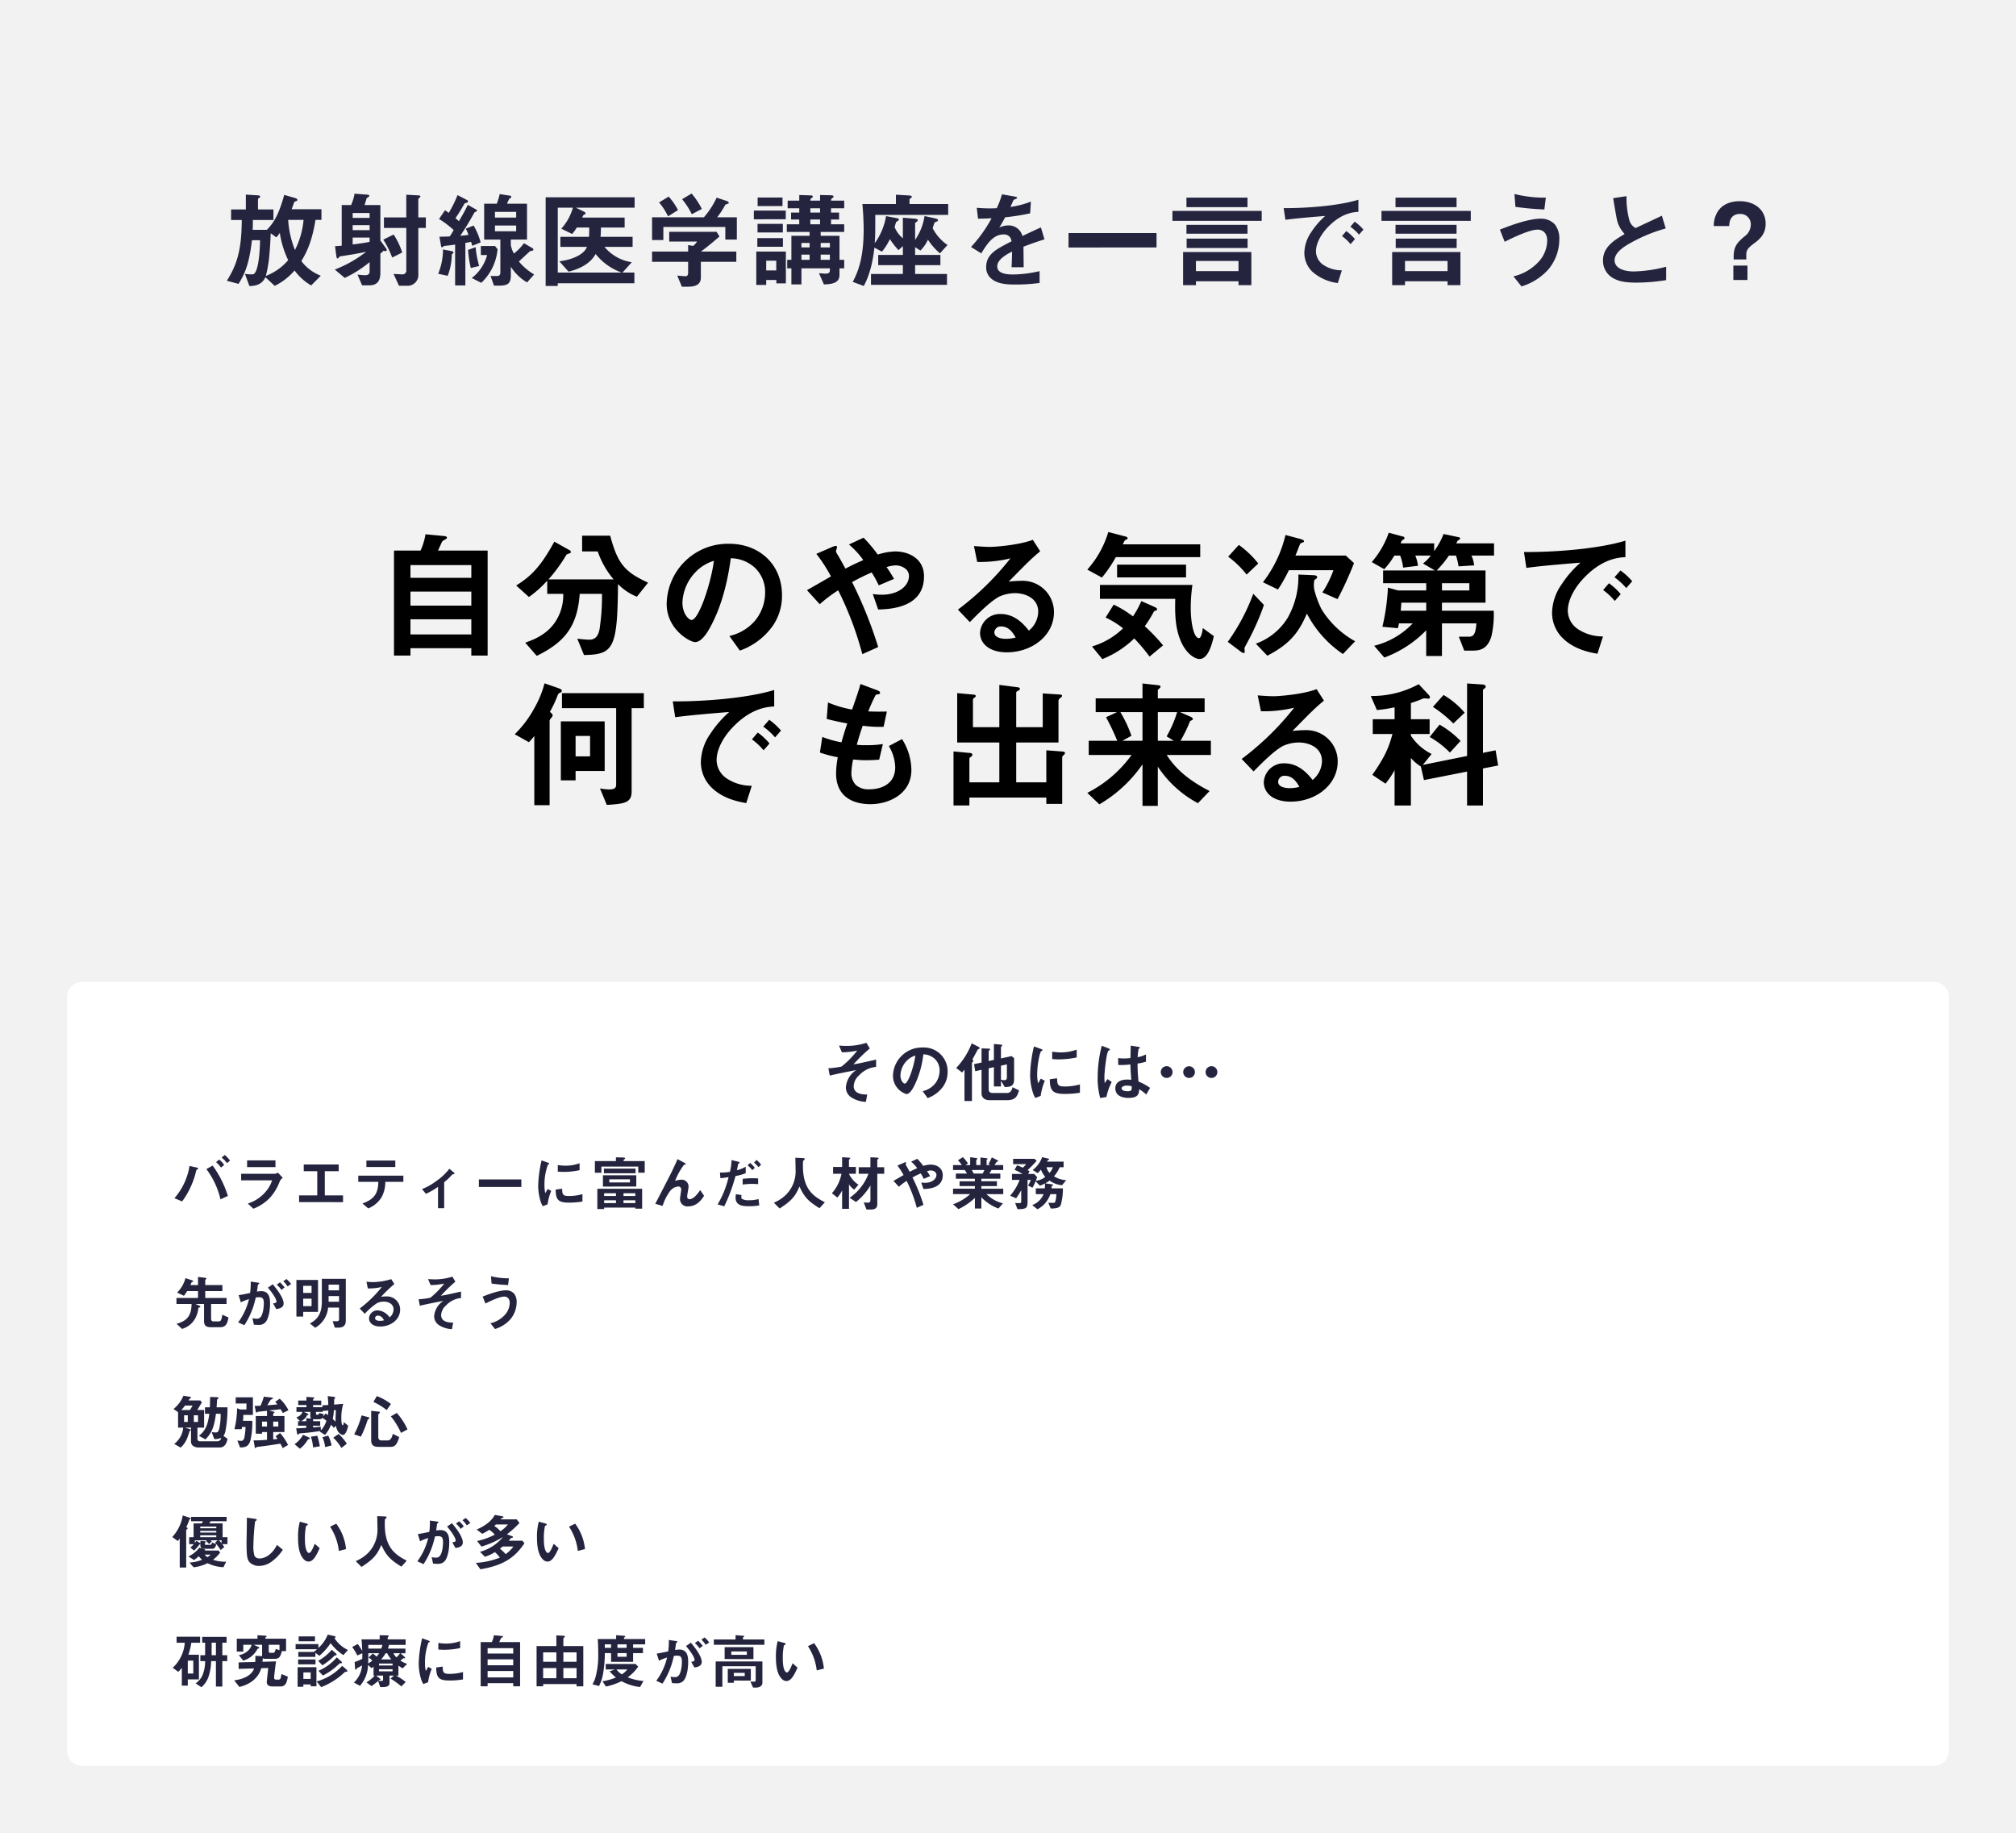 <svg xmlns="http://www.w3.org/2000/svg" width="540" height="491" viewBox="0 0 540 491">
  <g id="グループ_4108" data-name="グループ 4108" transform="translate(-693 -959)">
    <rect id="長方形_2252" data-name="長方形 2252" width="540" height="491" transform="translate(693 959)" fill="#f2f2f2"/>
    <path id="パス_10191" data-name="パス 10191" d="M4,0H500a4,4,0,0,1,4,4V206a4,4,0,0,1-4,4H4a4,4,0,0,1-4-4V4A4,4,0,0,1,4,0Z" transform="translate(711 1222)" fill="#fff"/>
    <path id="パス_10189" data-name="パス 10189" d="M86.1,8.9V6.044h-7.98c.084-.224.7-1.932.728-1.96a2.167,2.167,0,0,1,.448-.2c.168-.056.364-.112.364-.336,0-.252-.252-.392-.5-.476l-3.024-.868C74.616,7.64,73.3,9.684,71.48,11.56H67.672c.056-.952.056-1.54.056-2.632h5.516V6.1H69.1V3.412c0-.2.056-.224.42-.476a.322.322,0,0,0,.168-.252c0-.308-.476-.364-.672-.364l-3.164-.2V6.1H61.9V8.928H64.76c-.056,7.812-1.176,11.816-4,16.268l3.136.84c1.652-2.66,2.856-5.292,3.584-11.7H69.66C69.6,18,69.212,21.08,68.6,22.508c-.42.952-.7.98-1.2.98a11.165,11.165,0,0,1-1.792-.14l1.2,3.276c1.344-.056,3.248-.168,4.284-2.38l2.492,2.324a16.745,16.745,0,0,0,5.32-4.116,14.289,14.289,0,0,0,4.452,4l2.576-2.6a11.776,11.776,0,0,1-5.208-3.92c1.2-2.044,2.8-4.844,3.78-11.032Zm-4.788,0a22.286,22.286,0,0,1-2.3,8.064A25.7,25.7,0,0,1,77.192,8.9ZM77.192,19.68A14.787,14.787,0,0,1,71.2,23.908a32.731,32.731,0,0,0,.98-5.964c.224-2.408.28-4.284.336-5.46L74,13.576a8.122,8.122,0,0,0,.952-1.2A25.288,25.288,0,0,0,77.192,19.68Zm26.4-2.744a.836.836,0,0,0-.168-.392l-1.54-2.128V4.924H97.66c.084-.28.532-1.792.56-1.848.084-.084.5-.308.56-.364a.446.446,0,0,0,.14-.28c0-.2-.224-.28-.728-.308l-3.22-.252a12.815,12.815,0,0,1-.924,3.052h-2.52V15.816c-.5.028-1.316.112-1.792.112l.364,2.744c.028.14.084.56.364.56.084,0,.14-.056.308-.28.2-.28.252-.28.84-.364C93.4,18.308,95.5,18,98.08,17.44a32.834,32.834,0,0,1-8.4,4.76l2.66,2.24A31.465,31.465,0,0,0,99,20.212v2.52c0,.728-.5.98-1.2.98a16.316,16.316,0,0,1-2.044-.168l1.232,2.884h1.876c2.156,0,3.024-1.148,3.024-3.388v-5.1c.056-.028.56-.5.868-.784a1.256,1.256,0,0,0,.476.112A.329.329,0,0,0,103.6,16.936ZM99,11.644H94.468V10.3H99Zm0-3.276H94.468V7.052H99Zm0,6.412c-1.064.224-1.68.336-4.536.7V13.632H99Zm15.064-3.724V8.228h-2.016V3.384c0-.112.056-.2.28-.392.14-.112.28-.224.28-.392s-.168-.252-.756-.28l-3.024-.168V8.228H102.84v2.828h5.992V22.368a1,1,0,0,1-1.092,1.12c-.364,0-1.988-.112-2.324-.112l1.456,3.164h2.044a2.891,2.891,0,0,0,3.136-3.164V11.056Zm-6.328,6.58a19.294,19.294,0,0,0-2.3-4.816l-2.772,1.372a23.845,23.845,0,0,1,2.38,4.788Zm35.336,5.88a15.718,15.718,0,0,1-4.088-3.472c.476-.42,2.884-2.716,3.024-2.772a5.3,5.3,0,0,1,.644-.14.309.309,0,0,0,.224-.28.482.482,0,0,0-.224-.364l-2.3-1.344a15.006,15.006,0,0,1-2.688,2.772,6.664,6.664,0,0,1-.84-2.324V14.164h4.34V4.56h-5.348a8.874,8.874,0,0,1,.644-1.372,3.648,3.648,0,0,0,.42-.28.318.318,0,0,0,.084-.224.3.3,0,0,0-.252-.252l-2.856-.448a21.4,21.4,0,0,1-.784,2.576h-3.388v9.6h4.34v8.792c0,.728-.28.98-.98.98H131.4l.924,2.576h1.4c2.268,0,3.108-.56,3.108-2.744V21.444a12.862,12.862,0,0,0,4.34,4.2ZM138.26,8.284h-5.684V6.744h5.684Zm0,3.668h-5.684v-1.54h5.684Zm-4.984,4.788-.672-.84H128.8v2.408h1.68a11.563,11.563,0,0,1-4.116,6.16l2.548,1.288A14.036,14.036,0,0,0,133.276,16.74Zm-4.536-1.82a18.106,18.106,0,0,0-1.876-4.508l-2.1.84a16.926,16.926,0,0,1,.728,1.652c-1.092.168-1.2.168-2.212.252,1.484-2.184,2.1-3.248,3.78-6.188.112-.168.14-.168.532-.308a.263.263,0,0,0,.168-.252.369.369,0,0,0-.2-.28L125.3,4.868c-.644,1.4-1.624,3.108-2.38,4.368-.448-.392-.5-.448-.924-.812a39.143,39.143,0,0,0,2.352-3.78c.084-.168.14-.2.672-.336.112-.056.336-.112.336-.364a.471.471,0,0,0-.252-.364l-2.548-1.316a33.186,33.186,0,0,1-2.352,4.76c-.364-.28-.588-.42-1.008-.7l-1.6,2.324a25.3,25.3,0,0,1,3.92,2.968c-.308.56-.672,1.148-1.036,1.708-.84.056-1.232.056-2.772.084l.448,2.548c.028.224.14.252.28.252s.168-.028.308-.168c.14-.168.224-.168,1.036-.252.588-.056,1.428-.168,2.128-.28V26.456h2.744V15.06c.7-.112.756-.14,1.512-.28a8.226,8.226,0,0,1,.336,1.064Zm-.392,6.328a27.752,27.752,0,0,1-.952-5.04l-2.016.728a27.3,27.3,0,0,0,.728,4.844Zm-6.888-3.612c0-.056,0-.28-.532-.392l-2.268-.42a17.119,17.119,0,0,1-1.288,6.5l2.548.56a16.189,16.189,0,0,0,1.092-5.768C121.264,17.944,121.46,17.776,121.46,17.636ZM169.984,5.624V2.852H146.156V26.6H149.4v-.728h20.524V23.012h-3.192l2.492-2.772a11.774,11.774,0,0,1-7.308-4.116h7.532V13.436h-8.6a22.974,22.974,0,0,0,.112-2.492h6.356V8.284H155.956a3.869,3.869,0,0,1,.308-.672c.056-.056.476-.252.532-.308a.4.4,0,0,0,.056-.168c0-.224-.336-.392-.42-.448l-2.184-1.064ZM166.54,23.012H149.4V5.624h4.06a14.258,14.258,0,0,1-3.108,5.628l2.912,1.428a12.5,12.5,0,0,0,1.232-1.736h3.332c0,.728,0,1.568-.056,2.492H150.1v2.688h7.112c-.756,2.072-3.948,3.444-7.392,3.864l2.464,2.772c3.052-.7,5.964-2.268,7.252-4.732A15.636,15.636,0,0,0,166.54,23.012Zm30.828-8.848V8.2H192.1a23.852,23.852,0,0,0,2.184-3.36c.112-.112.728-.252.812-.336a.161.161,0,0,0,.112-.168c0-.224-.308-.42-.476-.476l-2.772-.924A22.342,22.342,0,0,1,188.548,8.2H174.66v6.1h3.024V10.8h16.6v3.36Zm-.14,5.964V17.384h-9.492c1.512-1.092,3.724-2.912,4.984-4.06l-.784-1.232H179.252v2.6h7.476a5.1,5.1,0,0,1-1.064,1.176l-1.344-.224v1.736h-9.66v2.744h9.66v3.024c0,.42-.2.84-.672.84-.336,0-1.9-.14-2.24-.168l1.232,2.968H184.4c1.708,0,3.332-.476,3.332-2.436V20.128ZM187.988,5.96a19.38,19.38,0,0,0-2.744-4.116L182.7,3.356a19.249,19.249,0,0,1,2.6,4.032Zm-6.384.308a17.075,17.075,0,0,0-2.492-3.612l-2.576,1.568a17.167,17.167,0,0,1,2.408,3.724Zm44.52,15.6V19.6h-1.26v-6.44h-5.04V12.12h6.3V10.076H222.6V8.788h2.156V6.94H222.6V5.792h3.528V3.748H222.6c0-.392.028-.448.392-.728.2-.14.28-.252.28-.392,0-.2-.168-.308-.924-.336l-2.688-.056V3.748h-2.6c0-.448,0-.448.308-.672.224-.14.336-.224.336-.42,0-.252-.112-.308-.9-.336l-2.716-.084V3.748h-3.108V5.792h3.108V6.94H211.9V8.788h2.184v1.288h-3.332V12.12h6.1v1.036h-4.872V19.6h-1.12v2.268h1.12v4.312h2.688V21.864h7.616v.588c0,.7-.616.84-1.064.84-.252,0-1.232-.056-1.848-.112l1.316,3c3.164-.056,4.172-.9,4.172-2.576V21.864Zm-3.836-5.6h-2.464v-1.2h2.464Zm0,3.332h-2.464V18.2h2.464Zm-5.432-3.332h-2.184v-1.2h2.184Zm0,3.332h-2.184V18.2h2.184Zm2.8-12.656h-2.6V5.792h2.6Zm0,3.136h-2.6V8.788h2.6Zm-9.968,2.184v-2.3h-6.776v2.3Zm.028,3.836V13.772h-6.86V16.1Zm.784,9.8V17.384h-7.924v8.932h2.66V25h2.716v.9Zm-2.576-3.472h-2.688v-2.6h2.688ZM209.6,5.2v-2.3H202.94V5.2Zm.868,3.528V6.408h-8.54V8.732Zm43.512-1.176V4.644h-10.36V3.356c.364-.308.616-.476.616-.644,0-.2-.112-.308-.868-.364l-3.388-.2V4.644H231c.308,3.332.336,5.852.336,6.86,0,7.868-1.6,11.424-2.912,14l2.94,1.092c2.072-3.752,2.6-8.26,2.856-10.276l2.016,1.092a16.007,16.007,0,0,0,2.128-3.36,21.184,21.184,0,0,0,2.3,2.94l1.176-1.064V18.28h-6.608v2.744h6.608v2.352h-8.54v2.912h20.356V23.376h-8.54V21.024h6.776V18.28h-6.776V16.208l1.428.9a9.921,9.921,0,0,0,2.016-2.912,16.332,16.332,0,0,0,3.22,3.668l2.016-2.24a12.313,12.313,0,0,1-3.976-4.508c.224-.672.364-1.176.532-1.54.42-.168.9-.308.9-.616,0-.252-.364-.392-.812-.476l-2.8-.616a15.146,15.146,0,0,1-2.52,6.384V9.74c.392-.364.728-.532.728-.756s-.224-.364-.9-.42l-3.108-.252v5.516a7.726,7.726,0,0,1-2.212-3c.084-.308.308-1.12.42-1.372.336-.224.728-.392.728-.672,0-.112,0-.252-.868-.42l-2.576-.476a17.025,17.025,0,0,1-3.024,7.252c.14-2.1.14-2.436.14-7.588Zm25.788,6.552-.952-3.192c-1.316.588-1.68.756-4.956,2.3a3.753,3.753,0,0,0-3.808-2.828,5.414,5.414,0,0,0-2.408.588c.476-.728.7-1.12,1.6-2.772a58.938,58.938,0,0,0,6.692-1.064l.2-3.136a23.642,23.642,0,0,1-5.488,1.428c.14-.308.84-1.876.868-1.9.028,0,.588-.252.644-.28.168-.056.28-.14.28-.308,0-.2-.476-.252-.56-.28l-3.5-.616a21.714,21.714,0,0,1-1.4,3.724,39.383,39.383,0,0,1-5.348-.112l.336,2.912c1.176,0,2.044-.028,3.64-.112a37.229,37.229,0,0,1-5.516,7.7l2.744,1.708c1.54-2.52,3.22-5.068,5.964-5.068a1.94,1.94,0,0,1,2.128,1.848c-4.2,2.156-6.776,3.472-6.776,6.944a3.828,3.828,0,0,0,1.064,2.744c1.764,1.876,5.012,1.876,6.58,1.876a46.339,46.339,0,0,0,6.664-.42V22.62a32.373,32.373,0,0,1-7.14.9c-2.044,0-4.2-.364-4.2-2.184,0-1.96,2.912-3.416,3.976-3.948-.028,1.232-.056,2.6-.14,4.2H274.2c0-.952-.056-4.424-.056-5.516C276.216,15.284,277.56,14.808,279.772,14.108Zm30.016,2.184V12.428H286.212v3.864ZM331.74,22.62h-11.4V19.9h11.4Zm2.436-6.188v-2.52H317.852v2.52Zm1.008,9.94V17.5H316.9v8.876h3.444V25.336h11.4v1.036ZM334.148,5.484V2.936H317.8V5.484Zm3.808,3.668V6.492H314.044v2.66ZM334.148,12.6v-2.38H317.8V12.6ZM365.2,11.5a12.918,12.918,0,0,0-2.324-2.128L361.7,10.72a12.963,12.963,0,0,1,2.324,2.128Zm-2.268,2.548a12.209,12.209,0,0,0-2.324-2.156L359.46,13.24a12.431,12.431,0,0,1,2.3,2.156Zm.924-7.308V3.5c-5.292,1.624-13.972,2.3-20.02,2.24l.476,3.136c2.8-.392,6.916-.728,10.668-1.036a20.877,20.877,0,0,0-3.7,4.256,10.185,10.185,0,0,0-1.9,5.572,7.024,7.024,0,0,0,2.072,5.04,12.565,12.565,0,0,0,6.888,3.108l1.092-3.416a8.818,8.818,0,0,1-4.928-1.428,4.444,4.444,0,0,1-2.016-3.64c0-2.128,1.344-4.648,3.416-6.72C359.46,7.024,362.54,6.828,363.856,6.744ZM387.74,22.62h-11.4V19.9h11.4Zm2.436-6.188v-2.52H373.852v2.52Zm1.008,9.94V17.5H372.9v8.876h3.444V25.336h11.4v1.036ZM390.148,5.484V2.936H373.8V5.484Zm3.808,3.668V6.492H370.044v2.66ZM390.148,12.6v-2.38H373.8V12.6Zm23.912-9.66a33.25,33.25,0,0,1-8.4-.98l.252,3.444a76.307,76.307,0,0,0,7.756.7Zm3.612,11.144a6.038,6.038,0,0,0-1.2-3.976,5,5,0,0,0-3.724-1.54c-3.584,0-8.932,2.128-11,2.94l1.288,3.248c2.044-1.008,6.552-3.248,8.876-3.248.868,0,2.52.5,2.52,2.968a8.594,8.594,0,0,1-2.044,5.348,13.265,13.265,0,0,1-7,4.2l2.156,2.688a15.707,15.707,0,0,0,7.28-4.648A12.546,12.546,0,0,0,417.672,14.08Zm28.616,10.948V21.444a36.286,36.286,0,0,1-8.652,1.26c-2.94,0-5.152-.98-5.152-3,0-1.876,2.072-3.3,3.332-4.088a42.125,42.125,0,0,1,10.36-4.424L445.14,7.78c-3.444,1.624-3.808,1.792-7.028,3.3a3.409,3.409,0,0,1-1.624-1.9,22.659,22.659,0,0,1-.812-6.636l-3.584.532c.9,5.348,1.036,6.16,1.428,7.084a8.817,8.817,0,0,0,1.652,2.52c-3.08,1.82-5.8,3.612-5.8,7.112a5.335,5.335,0,0,0,2.856,4.788c1.4.728,2.856,1.12,6.16,1.12A50.226,50.226,0,0,0,446.288,25.028Zm18-3.892V25h3.78V21.136Zm.084-1.652h3.388V18.42c0-1.064.028-1.736,2.072-3.22,1.96-1.428,3.108-2.828,3.108-5.264,0-3.864-3.108-6.048-6.972-6.048-1.4,0-4.228.308-5.8,2.688a7.084,7.084,0,0,0-1.12,3.976h4.116c.056-.812.168-3.248,2.912-3.248a2.746,2.746,0,0,1,2.884,2.884A3.92,3.92,0,0,1,467.2,13.38c-1.736,1.512-2.828,2.492-2.828,5.4Z" transform="translate(693 1009)" fill="#24243f"/>
    <path id="パス_10192" data-name="パス 10192" d="M15.616,1.856a9.771,9.771,0,0,0-1.408-1.5l-.848.7A8.055,8.055,0,0,1,14.8,2.544ZM14.048,3.04A6.791,6.791,0,0,0,12.72,1.584l-.848.7a6.989,6.989,0,0,1,1.312,1.44Zm.992,8.288A27.924,27.924,0,0,0,10.96,3.2l-1.68.944a21.536,21.536,0,0,1,3.776,8.1ZM7.088,3.984c0-.144-.224-.224-.384-.256L4.768,3.3A17.312,17.312,0,0,1,.72,11.936l2.064.864A22.245,22.245,0,0,0,6.272,5.664c.064-.208.288-1.2.352-1.28a2.632,2.632,0,0,1,.3-.208C7.008,4.112,7.088,4.064,7.088,3.984Zm20.7-.368V1.808h-7.6V3.616Zm1.952,2.848-1.3-1.376a1.871,1.871,0,0,1-.784.3H18.592v1.76h8.3a9.176,9.176,0,0,1-2.032,3.392,10.428,10.428,0,0,1-4.48,2.832l1.488,1.376a12.023,12.023,0,0,0,4.448-2.944A13.6,13.6,0,0,0,28.96,7.36,2.673,2.673,0,0,1,29.744,6.464Zm16.144,6.528V11.184h-4.88V4.7H44.72V2.9H35.36V4.7h3.616v6.48H34.112v1.808Zm14-9.408V1.856H52.144V3.584Zm2.16,3.968V5.9H49.968V7.552h5.376c-.08,3.12-1.072,4.656-4.272,5.808l1.568,1.312A7.46,7.46,0,0,0,56.192,11.7,8.216,8.216,0,0,0,57.2,7.552ZM75.76,5.28c0-.064-.048-.112-.112-.16l-1.28-1.072a15.512,15.512,0,0,1-3.552,3.328A15.576,15.576,0,0,1,67.04,9.488l1.04,1.28A19.109,19.109,0,0,0,71.328,8.9v5.712h1.648V7.664a15.454,15.454,0,0,0,2.176-2.1C75.28,5.552,75.76,5.5,75.76,5.28ZM93.648,8.928V6.9H82.272V8.928Zm15.6-4.5V2.576a11.177,11.177,0,0,1-3.792.656,14.093,14.093,0,0,1-2.048-.176v1.76c.848.08,1.584.08,1.712.08A21.489,21.489,0,0,0,109.248,4.432Zm.768,8.4V10.848a13.052,13.052,0,0,1-3.648.5c-1.616,0-1.776-.432-1.792-1.952l-1.744.24c.048,2.7.656,3.488,3.568,3.488A21.87,21.87,0,0,0,110.016,12.832Zm-8.368-2.848-.944-.512c-.352.624-.448.784-.64,1.12A8.8,8.8,0,0,1,99.84,8.4a15.2,15.2,0,0,1,.928-5.456c.032-.016.24-.1.272-.112a.19.19,0,0,0,.08-.144c0-.128-.3-.24-.416-.288l-1.632-.592A31.535,31.535,0,0,0,98.4,5.456a28.3,28.3,0,0,0-.24,3.152,13.94,13.94,0,0,0,.656,4.208,4.9,4.9,0,0,0,.592,1.264l1.264-.5A14.2,14.2,0,0,1,101.648,9.984ZM126,14.736V9.408H114v5.44h1.824v-.4h8.352v.288Zm-1.824-3.392h-3.168v-.736h3.168Zm0,1.9h-3.168V12.5h3.168Zm-5.184-1.9h-3.168v-.736h3.168Zm0,1.9h-3.168V12.5h3.168Zm7.7-8.144V2H121.04V1.744c0-.112.048-.144.272-.288a.22.22,0,0,0,.128-.176c0-.192-.16-.24-.816-.256L118.976.992V2h-5.632V5.12h1.744V3.472h9.872V5.1Zm-2.448.144V4.016h-8.48V5.248Zm.192,3.568V5.792H115.5V8.816Zm-1.7-1.1H117.2V6.88h5.536ZM142.592,11.3l-1.04-1.536c-.592.864-1.728,2.432-2.832,2.432-.4,0-.656-.192-.656-.752,0-.4.368-2.16.368-2.528a1.836,1.836,0,0,0-2-1.936,4.694,4.694,0,0,0-1.6.336,17.445,17.445,0,0,1,2.352-4.288,2.877,2.877,0,0,1,.352-.1.17.17,0,0,0,.128-.144c0-.16-.288-.3-.384-.352l-1.808-.96c-.208.512-.432,1.024-.976,2.192-.72,1.536-1.12,2.32-4.976,9.776l1.968.56a13.2,13.2,0,0,1,2.016-4,3.142,3.142,0,0,1,2.128-1.2.77.77,0,0,1,.832.848c0,.256-.32,2.112-.32,2.512a1.962,1.962,0,0,0,2.192,1.968C140.736,14.128,142,12.208,142.592,11.3Zm14.48-3.12V6.656a12.166,12.166,0,0,0-1.488-.064,21.536,21.536,0,0,0-2.656.16V8.288A18.594,18.594,0,0,1,157.072,8.176Zm-3.328-2.928V3.5a8.242,8.242,0,0,1-2.368.944c.112-.464.272-1.232.288-1.312.048-.336.048-.384.16-.448.256-.192.288-.208.288-.272,0-.112-.1-.176-.352-.24l-1.808-.448a15.731,15.731,0,0,1-.432,3.152,13.341,13.341,0,0,1-2.672.192l.112,1.5a6.505,6.505,0,0,0,.96-.1c.128-.016,1.232-.176,1.232-.176a25.537,25.537,0,0,1-2.928,7.3l1.776.512a45.116,45.116,0,0,0,3.008-8.1A14.975,14.975,0,0,0,153.744,5.248Zm4.128-2.3A9.423,9.423,0,0,0,156.656,1.7l-.688.688a9.27,9.27,0,0,1,1.2,1.232Zm-1.68.832a11.62,11.62,0,0,0-1.264-1.3l-.672.64a10.346,10.346,0,0,1,1.264,1.3Zm1.184,10.08-.192-1.7a9.44,9.44,0,0,1-2.592.32,3.589,3.589,0,0,1-1.824-.352.532.532,0,0,1-.208-.432,3.68,3.68,0,0,1,.064-.608l-1.488-.224a4.366,4.366,0,0,0-.1.944c0,2.176,2.032,2.272,3.584,2.272A14.012,14.012,0,0,0,157.376,13.856Zm17.568-.832c-2.768-1.472-5.872-3.248-5.872-9.7,0-.208,0-1.28.032-1.344s.288-.272.32-.32a.383.383,0,0,0,.128-.256c0-.24-.544-.24-.72-.24L167.04,1.1c.016.672.064,2.736.064,3.168a8.921,8.921,0,0,1-2.4,6.576,10.366,10.366,0,0,1-3.424,2.3l1.552,1.552c3.12-2.032,4.144-3.136,5.312-5.888,1.312,2.848,2.384,3.984,5.376,5.808Zm15.9-7.632V3.632h-1.856V1.68c0-.08.016-.08.24-.256.08-.048.112-.08.112-.128,0-.128-.1-.208-.432-.224l-1.76-.1V3.632h-3.136v1.76h2.608a13.539,13.539,0,0,1-5.04,6.432l1.7,1.136a16.162,16.162,0,0,0,3.872-4.432v3.76c0,.784-.24.848-.72.848-.256,0-.5-.032-1.072-.08l.736,1.92h1.136c1.168,0,1.76-.4,1.76-1.424V5.392Zm-6.9,2.928a7.212,7.212,0,0,1-2.544-2.928h1.856V3.568h-1.856v-1.9c0-.064,0-.08.24-.256a.15.15,0,0,0,.1-.128c0-.144-.128-.192-.432-.208L179.568.96V3.568h-2.416V5.392h2.24a10.989,10.989,0,0,1-2.56,5.216l1.456,1.152a7.326,7.326,0,0,0,1.28-1.936v4.96h1.84V8.24A5.406,5.406,0,0,0,182.8,9.648Zm22.576-2.576c0-2.016-1.728-2.816-3.248-2.816a6.975,6.975,0,0,0-1.968.352,17.253,17.253,0,0,0-1.6-1.9l-1.648.768A9.286,9.286,0,0,1,199.68,3.9c-.672.288-1.152.512-2.016.96-.272-.5-.752-1.376-.864-1.536a2.423,2.423,0,0,1-.208-.4c0-.08.128-.4.128-.48,0-.288-.448-.064-.64.016l-1.7.736a16.95,16.95,0,0,1,1.648,2.544c-2.224,1.28-2.48,1.424-2.7,1.552l1.44,1.584a15.423,15.423,0,0,1,2.08-1.568,36.722,36.722,0,0,1,2.72,7.2l1.792-.8a48.184,48.184,0,0,0-2.944-7.328A22.994,22.994,0,0,1,200.624,5.3a12.24,12.24,0,0,1,.8,1.456l1.728-.736c-.368-.608-.624-1.024-.848-1.328a4.167,4.167,0,0,1,1.04-.192c.512,0,1.488.32,1.488,1.2,0,1.1-1.168,2.112-3.088,2.112a6.91,6.91,0,0,1-.992-.08l.608,1.744C202.608,9.44,206.528,9.328,206.528,5.744Zm16.208,5.1V9.392h-5.872V8.7h4.176v-1.3h-4.176V6.72h5.088V5.344h-2.944c.208-.32.368-.576.576-.96h3.136V3.056h-2.336c.1-.128.544-.8.576-.832a1.411,1.411,0,0,1,.32-.144.2.2,0,0,0,.1-.144.155.155,0,0,0-.112-.128l-1.6-.8a11.062,11.062,0,0,1-.912,1.776l.528.272h-1.008V1.728c0-.08.08-.144.128-.176.08-.048.128-.1.128-.16,0-.1-.1-.128-.176-.144l-1.728-.224V3.056H215.5V1.808a.343.343,0,0,1,.16-.256c.048-.048.128-.112.128-.208a.169.169,0,0,0-.144-.144L213.872.96v2.1h-1.264l.672-.416a9.536,9.536,0,0,0-1.36-1.7l-1.328.832a10.087,10.087,0,0,1,1.04,1.28H209.28V4.384h3.136c.16.224.208.3.608.96h-2.992V6.72h5.1v.688h-4.1V8.7h4.1v.688H209.28v1.456h4.592a13.921,13.921,0,0,1-4.592,2.72l1.456,1.3a17.027,17.027,0,0,0,4.4-3.008V14.7h1.728V11.68A11.855,11.855,0,0,0,221.44,14.7l1.216-1.392a9.3,9.3,0,0,1-4.416-2.464ZM217.68,4.384a7.668,7.668,0,0,1-.48.96h-2.384c-.272-.512-.288-.56-.5-.96ZM239.6,7.12a7.076,7.076,0,0,1-3.28-1.04,9.481,9.481,0,0,0,1.536-2.448h1.04V2.144h-4.448a3.415,3.415,0,0,1,.208-.352,1.207,1.207,0,0,1,.272-.16.208.208,0,0,0,.08-.16c0-.08-.112-.112-.16-.128l-1.7-.4a7.523,7.523,0,0,1-2.528,3.44l1.328.848a10.464,10.464,0,0,0,.88-.944,6.994,6.994,0,0,0,1.152,1.952,4.763,4.763,0,0,1-2.528,1.024,6.6,6.6,0,0,0,.336-.992l-.768-.832h-1.616l.368-.7a2.219,2.219,0,0,0-.528-.32c.944-.9,1.424-1.376,2.432-2.48l-.56-.544h-5.744V2.816h3.488a5.214,5.214,0,0,1-.9.944,16.244,16.244,0,0,0-1.52-.64l-.688,1.2c.832.384,1.488.72,2.176,1.12h-2.864v1.6h2.048a13.717,13.717,0,0,1-2.544,4.224l1.6.7a15.772,15.772,0,0,0,1.376-2.192v3.008c0,.416-.208.48-.528.48-.08,0-.96-.032-1.1-.032l.624,1.648c2.3-.016,2.7-.224,2.7-1.968V7.04h.864a7.561,7.561,0,0,1-.736,1.488l1.184.608a9.667,9.667,0,0,0,.832-1.76l1.168,1.216a8.151,8.151,0,0,0,1.328-.608,6.839,6.839,0,0,1-.016,1.312h-2.416v1.552h2.08a5.188,5.188,0,0,1-3.04,2.928l1.392,1.12a6.684,6.684,0,0,0,2.128-1.68,7.521,7.521,0,0,0,1.344-2.368h1.584a6.746,6.746,0,0,1-.288,2.048c-.1.224-.24.288-.576.288-.208,0-1.088-.016-1.28-.032l.656,1.552c1.44-.016,2.32-.16,2.672-.912a16.134,16.134,0,0,0,.592-4.5h-3.04c0-.064.016-.448.016-.48.016-.1.08-.128.288-.3a.184.184,0,0,0,.1-.144c0-.064-.08-.112-.16-.128l-1.952-.288a6.829,6.829,0,0,0,1.168-.736,6.683,6.683,0,0,0,3.328,1.248Zm-3.568-3.488a4.483,4.483,0,0,1-.928,1.536,3.727,3.727,0,0,1-.8-1.536Z" transform="translate(739 1268)" fill="#24243f"/>
    <path id="パス_10193" data-name="パス 10193" d="M188.674,7.756V5.812c-.576.126-3.33.756-3.96.882-1.008.216-1.764.324-2.124.4a48.047,48.047,0,0,1,4.392-4.266l-.918-1.512a16.811,16.811,0,0,1-5.328.828c-.828,0-1.422-.054-2-.09l.774,1.8a19.2,19.2,0,0,0,4.1-.45,25.261,25.261,0,0,1-4.176,4.266,22.868,22.868,0,0,1-3.546.468l.378,1.962c.306-.09.486-.126.72-.18,1.854-.432,4.23-.882,6.354-1.3a6.075,6.075,0,0,0-2.772,4.662,3.2,3.2,0,0,0,1.458,2.646,7.708,7.708,0,0,0,3.906,1.206l.36-1.962c-1.1-.018-3.618-.072-3.618-2.268a4.1,4.1,0,0,1,1.44-2.88A7.164,7.164,0,0,1,188.674,7.756Zm19.152,1.368a6.36,6.36,0,0,0-6.7-6.552,7.763,7.763,0,0,0-7.938,7.632,5.122,5.122,0,0,0,3.6,4.842c.936,0,1.764-1.512,2.3-2.628a25.556,25.556,0,0,0,2.232-8.01,4.6,4.6,0,0,1,3.06,1.206,4.244,4.244,0,0,1,1.3,3.15,5.632,5.632,0,0,1-1.3,3.582,6.063,6.063,0,0,1-3.24,1.926l1.332,1.854a8.69,8.69,0,0,0,4.194-3.168A6.726,6.726,0,0,0,207.826,9.124Zm-8.64-4.392c-.36,2.808-1.908,7.506-2.844,7.506-.324,0-1.152-.756-1.152-2.214a5.9,5.9,0,0,1,1.8-4A5.314,5.314,0,0,1,199.186,4.732Zm27.774,9.324-1.746-.846c-.18.864-.63,1.548-1.476,1.548h-3.816c-.594,0-1.1-.234-1.1-.972V8.152l1.4-.324v5.184h1.89v-1.53l1.026,1.692c1.494-.054,2.5-.234,2.5-2.052V5.416l-.7-.54-2.826.63V2.536c0-.054.018-.144.18-.288.144-.126.162-.2.162-.27,0-.162-.5-.2-.738-.216l-1.494-.126V5.884l-1.4.324V3.58c0-.108.162-.234.18-.27.054-.036.2-.144.2-.27,0-.162-.126-.162-.81-.18l-1.476-.054V6.6l-2.016.432.324,1.89,1.692-.378v6.3c0,.99.648,1.836,2.142,1.836h4.68C226.114,16.684,226.492,15.55,226.96,14.056ZM216.412,2.734c0-.162-.234-.306-.27-.324l-1.872-.954a19.715,19.715,0,0,1-4.158,6.606l1.6,1.206a9.735,9.735,0,0,0,.63-.774v8.424h2V6.748c0-.144.162-.27.216-.324a.332.332,0,0,0,.162-.252c0-.144-.09-.216-.27-.378.234-.414.954-1.728,1.386-2.556.09-.162.108-.18.414-.288A.243.243,0,0,0,216.412,2.734Zm7.29,7.83c0,.63-.288.756-.72.756a3.312,3.312,0,0,1-.864-.126V7.45l1.584-.36Zm18.7-5.328V3.148a12.574,12.574,0,0,1-4.266.738,15.855,15.855,0,0,1-2.3-.2v1.98c.954.09,1.782.09,1.926.09A24.175,24.175,0,0,0,242.4,5.236Zm.864,9.45V12.454a14.683,14.683,0,0,1-4.1.558c-1.818,0-2-.486-2.016-2.2l-1.962.27c.054,3.042.738,3.924,4.014,3.924A24.6,24.6,0,0,0,243.268,14.686Zm-9.414-3.2-1.062-.576c-.4.7-.5.882-.72,1.26A9.9,9.9,0,0,1,231.82,9.7c0-2.718.774-5.976,1.044-6.138.036-.018.27-.108.306-.126a.213.213,0,0,0,.09-.162c0-.144-.342-.27-.468-.324l-1.836-.666a35.477,35.477,0,0,0-.756,4.1,31.841,31.841,0,0,0-.27,3.546,15.682,15.682,0,0,0,.738,4.734,5.51,5.51,0,0,0,.666,1.422l1.422-.558A15.969,15.969,0,0,1,233.854,11.482ZM262.06,13.39a14.406,14.406,0,0,0-3.1-1.692,44.222,44.222,0,0,1-.252-4.824,16.817,16.817,0,0,0,2.25-.5V4.426a7.859,7.859,0,0,1-2.232.738,20.765,20.765,0,0,1,.252-2.232c.18-.108.342-.2.342-.288,0-.108-.054-.2-.432-.252l-2.016-.324c-.036,1.782-.036,1.98-.072,3.33a14.25,14.25,0,0,1-1.674.108,9.37,9.37,0,0,1-1.62-.108l.018,1.854a20.009,20.009,0,0,0,3.258-.144c.036,1.224.09,1.98.234,4.122-.36-.036-.738-.072-1.1-.072-1.746,0-3.168.7-3.168,2.322,0,2.592,3.024,2.592,3.546,2.592,2.448,0,2.808-.936,2.844-2.322a9.63,9.63,0,0,1,1.89,1.422Zm-10.278-1.584-1.134-.774-.738,1.08a17.736,17.736,0,0,1-.09-1.89,45.74,45.74,0,0,1,.666-5.58,5.145,5.145,0,0,1,.4-1.224,2.769,2.769,0,0,0,.342-.144.156.156,0,0,0,.072-.126c0-.18-.378-.342-.432-.36L249.118,2.1a34.123,34.123,0,0,0-1.1,8.424,19.364,19.364,0,0,0,.684,5.58l1.656-.27A15.809,15.809,0,0,1,251.782,11.806Zm5.346,1.134c.036.936.072,1.35-1.116,1.35-1.062,0-1.584-.378-1.584-.792s.576-.72,1.422-.72A6.191,6.191,0,0,1,257.128,12.94Zm22.95-3.78a1.575,1.575,0,1,0-1.584,1.566A1.571,1.571,0,0,0,280.078,9.16Zm-6.012,0a1.566,1.566,0,1,0-1.566,1.566A1.556,1.556,0,0,0,274.066,9.16Zm-5.994,0a1.575,1.575,0,1,0-1.566,1.566A1.567,1.567,0,0,0,268.072,9.16Z" transform="translate(739 1237)" fill="#24243f"/>
    <path id="パス_10194" data-name="パス 10194" d="M15.2,11.888l-1.664-.752A5.67,5.67,0,0,1,13.28,12.4c-.144.368-.352.544-.672.544H11.28c-.544,0-.736-.192-.736-.848V8.272h4.144V6.656H8.976V4.816h4.592V3.2H8.976V1.936c0-.08.016-.16.176-.272.128-.1.144-.144.144-.176,0-.128-.112-.208-.3-.224L7.04,1.024V3.2H4.992c.064-.128.192-.416.288-.64.048-.1.08-.144.272-.208.16-.032.208-.1.208-.176,0-.128-.176-.192-.256-.224L3.68,1.344A8.571,8.571,0,0,1,1.44,5.216l1.824.864a12.5,12.5,0,0,0,.864-1.264H7.04v1.84H1.264V8.272H5.312c0,3.984-2.224,4.768-4.016,5.312l1.456,1.36a5.829,5.829,0,0,0,3.76-3.264,6.508,6.508,0,0,0,.592-2.1c.032-.208.048-.288.208-.352.24-.064.352-.1.352-.24,0-.112-.064-.192-.416-.336l-.912-.384h2.32v4.544c0,1.2.512,1.68,1.776,1.68H12.88C14.176,14.5,14.864,13.984,15.2,11.888Zm16.768-8.96A7.288,7.288,0,0,0,30.72,1.584l-.832.608a6.353,6.353,0,0,1,1.136,1.376Zm-1.744.9a9.857,9.857,0,0,0-1.232-1.36l-.864.64a7.148,7.148,0,0,1,1.264,1.408Zm-.256,4.32c0-1.7-2.176-4.272-2.912-5.152l-1.3.9c1.7,1.968,2.3,3.28,2.3,3.68,0,.384-.336.464-.912.544L28,9.632C28.592,9.552,29.968,9.36,29.968,8.144Zm-3.632.016c0-1.424-.192-3.328-2.352-3.328a6.685,6.685,0,0,0-1.168.112c.128-.72.16-1.008.24-1.648.032-.208.032-.208.224-.336.16-.1.176-.112.176-.176,0-.128-.176-.208-.384-.24l-1.92-.272a19.149,19.149,0,0,1-.16,3.04c-1.312.288-1.856.4-3.072.592l.592,1.92a14.33,14.33,0,0,1,2.176-.864,16.982,16.982,0,0,1-2.9,6.24l1.664.752A21.477,21.477,0,0,0,22.5,6.544a5.294,5.294,0,0,1,.864-.08c.992,0,1.3.384,1.3,1.616,0,.768-.128,2.784-.848,3.68a1.244,1.244,0,0,1-1.1.448,4.709,4.709,0,0,1-1.088-.128L22,13.808a11.26,11.26,0,0,0,1.2.064,2.4,2.4,0,0,0,1.824-.624C25.776,12.528,26.336,10.464,26.336,8.16Zm20.288,4.432V1.536H40.208V7.648c0,3.7-1.6,4.96-3.2,5.84l1.424,1.152a6.944,6.944,0,0,0,3.456-5.408h2.928v3.024c0,.528-.224.64-.576.64H43.1l.592,1.712h.816C46.208,14.608,46.624,13.856,46.624,12.592ZM44.816,4.608h-2.8V3.088h2.8Zm0,3.056h-2.8V6.16h2.8Zm-5.632,2.72V1.84H33.392v9.808h1.824V10.384ZM37.456,5.3h-2.24v-1.9h2.24Zm0,3.552h-2.24v-2h2.24Zm23.728.928A3.527,3.527,0,0,0,57.632,6.24a12.739,12.739,0,0,0-1.552.1,39.56,39.56,0,0,1,3.552-3.424l-.832-1.3a18.133,18.133,0,0,1-4.848.8c-.5,0-1.408-.064-1.792-.1l.368,1.792a14.937,14.937,0,0,0,3.744-.4,31.588,31.588,0,0,1-5.92,5.776L51.7,10.9a18.062,18.062,0,0,1,3.3-2.864,4.339,4.339,0,0,1,1.824-.4c1.04,0,2.592.512,2.592,2.1a2.819,2.819,0,0,1-1.056,2.128A4.182,4.182,0,0,0,55.2,9.984a2.241,2.241,0,0,0-2.352,2.128c0,1.184,1.024,2.192,3.024,2.192C58.688,14.3,61.184,12.432,61.184,9.776Zm-4.32,2.864a4.549,4.549,0,0,1-1.088.144c-.576,0-1.312-.16-1.312-.72a.7.7,0,0,1,.8-.672C56.176,11.392,56.656,12.272,56.864,12.64ZM77.488,6.672V4.944c-.512.112-2.96.672-3.52.784-.9.192-1.568.288-1.888.352a42.707,42.707,0,0,1,3.9-3.792L75.168.944a14.943,14.943,0,0,1-4.736.736c-.736,0-1.264-.048-1.776-.08l.688,1.6a17.07,17.07,0,0,0,3.648-.4A22.455,22.455,0,0,1,69.28,6.592a20.327,20.327,0,0,1-3.152.416l.336,1.744c.272-.08.432-.112.64-.16,1.648-.384,3.76-.784,5.648-1.152a5.4,5.4,0,0,0-2.464,4.144,2.847,2.847,0,0,0,1.3,2.352,6.852,6.852,0,0,0,3.472,1.072l.32-1.744c-.976-.016-3.216-.064-3.216-2.016a3.642,3.642,0,0,1,1.28-2.56A6.368,6.368,0,0,1,77.488,6.672ZM90.32,1.392a19,19,0,0,1-4.8-.56L85.664,2.8a43.6,43.6,0,0,0,4.432.4ZM92.384,7.76A3.45,3.45,0,0,0,91.7,5.488a2.858,2.858,0,0,0-2.128-.88c-2.048,0-5.1,1.216-6.288,1.68l.736,1.856c1.168-.576,3.744-1.856,5.072-1.856.5,0,1.44.288,1.44,1.7A4.911,4.911,0,0,1,89.36,11.04a7.58,7.58,0,0,1-4,2.4l1.232,1.536a8.975,8.975,0,0,0,4.16-2.656A7.169,7.169,0,0,0,92.384,7.76Z" transform="translate(739 1300)" fill="#24243f"/>
    <path id="パス_10195" data-name="パス 10195" d="M14.96,12.384l-1.1-.768a3.8,3.8,0,0,0,.544-1.392,32.613,32.613,0,0,0,.528-6.272H12.016c.032-.32.128-2.08.144-2.1.032-.048.288-.208.336-.256a.213.213,0,0,0,.048-.112c0-.176-.16-.24-.48-.256l-1.792-.048c0,1.04-.016,1.728-.064,2.768H8.9V5.68h1.168c-.432,3.28-1.136,4.576-2.784,5.9l1.744.96c1.6-1.664,2.32-3.12,2.816-6.864h1.248a16.521,16.521,0,0,1-.368,4c-.224.9-.5,1.008-.992,1.008a4.7,4.7,0,0,1-1.04-.128l.7,1.9a3.944,3.944,0,0,0,1.84-.336,1,1,0,0,1-1.12.928H7.584a.631.631,0,0,1-.7-.672V9.392H8.672V4.672H6.848C7.184,4.08,7.84,3.008,8.08,2.64L7.648,2.1H4.5A2.276,2.276,0,0,0,4.7,1.744c.032-.048.048-.064.224-.144.16-.08.224-.144.224-.24,0-.192-.288-.24-.464-.272L3.12.864A8.862,8.862,0,0,1,.48,4.4L1.7,5.248V9.392H3.072A6.032,6.032,0,0,1,.656,13.744l1.728.992a6.628,6.628,0,0,0,1.888-2.9A14.187,14.187,0,0,0,4.784,10.3c.032-.032.208-.112.24-.144a.15.15,0,0,0,.08-.144c0-.144-.1-.176-.352-.256L3.5,9.392H5.168v3.76c0,1.056.976,1.552,1.968,1.552H12.88C14.448,14.7,14.8,13.072,14.96,12.384ZM4.3,7.872H3.312V6.08H4.3Zm1.3-4.4c-.24.4-.32.56-.7,1.2H2.56a13.254,13.254,0,0,0,1.008-1.2Zm1.44,4.4H5.92V6.08H7.04ZM31.264,4.736a10.377,10.377,0,0,0-2.352-3.1l-1.2.848a8.3,8.3,0,0,1,.592.688c-.48.048-1.488.144-2.72.224.144-.208.736-1.168.848-1.36.112-.16.176-.176.464-.272.1-.048.192-.112.192-.24,0-.1-.112-.16-.208-.176l-2.208-.256a15.4,15.4,0,0,1-.9,2.432c-.544.032-1.12.032-1.568.032l.352,1.68a.213.213,0,0,0,.16.128c.064,0,.3-.192.368-.208C23.1,5.136,25.28,4.9,25.52,4.88V6.288H22.512v4.736h1.68v-.448H25.52v2.08c-2.048.144-2.4.144-3.6.16l.352,1.952a.126.126,0,0,0,.128.1c.08,0,.128-.048.224-.16s.144-.128.5-.176c2.7-.336,3.232-.416,5.968-.848a7.027,7.027,0,0,1,.608,1.2l1.456-.848a14.175,14.175,0,0,0-2.144-3.2l-1.2.88a4.029,4.029,0,0,1,.512.688,9.877,9.877,0,0,1-1.136.128V10.576h3.008V6.288H27.184V5.68c0-.1.144-.176.192-.208.08-.048.176-.1.176-.176,0-.1-.144-.144-.208-.16L26.064,4.8c2.192-.224,2.672-.288,3.072-.352a9.172,9.172,0,0,1,.624,1.024Zm-2.72,4.352h-1.36V7.776h1.36Zm-3.024,0H24.192V7.776H25.52Zm-3.776-3.1V1.264H17.136V2.928h2.88v1.6H18.352l-.848-.32a23.494,23.494,0,0,1-.72,5.6H18.72a4.213,4.213,0,0,0,.112-.608h.944a20.714,20.714,0,0,1-.288,2.7c-.16.848-.528,1.04-.976,1.04a6.65,6.65,0,0,1-.928-.1L18.3,14.7c1.28-.016,2.256-.128,2.784-1.9a21.488,21.488,0,0,0,.5-5.232h-2.5a11.609,11.609,0,0,0,.1-1.584Zm25.52,2.88L46.1,7.936c-.048.3-.144.832-.288.832-.384,0-.384-1.584-.384-1.968a12.846,12.846,0,0,1,.512-3.776L43.5,3.216c0-.224.016-1.424.016-1.44.016-.064.032-.064.208-.224a.238.238,0,0,0,.064-.144c0-.16-.16-.24-.448-.272L41.776.944c.112,1.088.128,1.568.16,2.368l-1.616.112.048.5H37.856V3.344h2.192v-1.2H37.856V1.76c.16-.128.32-.176.32-.288,0-.192-.416-.208-.48-.208l-1.616-.1v.976H33.888v1.2H36.08V3.92H33.408V5.168h1.6c-.24.768-.736,1.12-1.632,1.488l1.008,1.008H33.84V8.88h2.192v.56c-1.408.1-2.064.128-2.7.128l.24,1.344c.016.1.08.368.224.368.064,0,.08-.032.24-.208.1-.128.464-.16.72-.176.256-.032,1.376-.112,1.616-.144,1.152-.128,2.3-.288,3.44-.464l-.176.144,1.424.912a9.241,9.241,0,0,0,1.6-2.72,10.9,10.9,0,0,1,.8.848l.512-.624c.416,2.336,1.776,2.5,1.856,2.5C46.64,11.344,47.072,9.76,47.264,8.864ZM41.936,4.816a6.968,6.968,0,0,1-.1,1.216c-.208-.144-.5-.368-.608-.448l-.688.816a3.969,3.969,0,0,0,.144-.624l-1.168-.32c-.1.384-.112.48-.5.48-.288,0-.384-.048-.384-.336V5.168h1.808V4.912Zm-.5,2.736a6.959,6.959,0,0,1-1.472,2.576l-.08-1.008c-.864.112-1.408.16-2.016.208V8.88h1.9V7.664h-1.9V7.12a2.425,2.425,0,0,0,.368.032h1.12c.64,0,.816-.16.992-.368A8.639,8.639,0,0,1,41.44,7.552ZM37.392,6.96l-1.36-.08v.784H34.64a3.175,3.175,0,0,0,1.632-1.648c.192-.016.336-.048.336-.16,0-.16-.176-.224-.24-.256l-1.024-.432H37.12v1.2A.733.733,0,0,0,37.392,6.96Zm6.576-2.272c-.064,1.568-.1,2.24-.08,3.12-.272-.288-.528-.512-.752-.72a17.037,17.037,0,0,0,.3-2.368ZM46.9,13.7A12.7,12.7,0,0,0,44.7,11.088l-1.44.992a13.364,13.364,0,0,1,2.192,2.752Zm-4.08.448a10.788,10.788,0,0,0-.9-2.624l-1.552.432a9.65,9.65,0,0,1,.736,2.656Zm-3.152.24a16.055,16.055,0,0,0-.688-2.832l-1.712.272a10.749,10.749,0,0,1,.576,2.864ZM36.992,12.32c0-.16-.16-.256-.256-.3l-1.552-.72A7.437,7.437,0,0,1,32.9,13.824l1.44,1.216a8.322,8.322,0,0,0,2.16-2.512C36.72,12.512,36.992,12.48,36.992,12.32ZM58.72,3.056A14.574,14.574,0,0,0,54.944.944L54.016,2.5a17.659,17.659,0,0,1,3.568,2.192Zm4.432,6.816a17.162,17.162,0,0,0-2.864-4.416l-1.6.912a19.265,19.265,0,0,1,2.72,4.432ZM60.928,11.92l-1.7-.864c-.368,1.488-.848,1.76-1.408,1.76H56.192a.8.8,0,0,1-.864-.832V6a.518.518,0,0,1,.224-.4c.128-.112.192-.192.192-.288,0-.144-.112-.176-.24-.192l-2.08-.24v7.9c0,1.2.576,1.76,1.856,1.76h3.408C59.936,14.544,60.432,13.616,60.928,11.92Zm-8-5.088a.237.237,0,0,0-.192-.224l-1.888-.5a22.66,22.66,0,0,1-1.984,5.072l1.808.624a29.964,29.964,0,0,0,1.76-4.368c.064-.192.1-.208.352-.384A.278.278,0,0,0,52.928,6.832Z" transform="translate(739 1332)" fill="#24243f"/>
    <path id="パス_10196" data-name="パス 10196" d="M14.928,8.592V6.736h-1.3V3.04H10.048c.08-.112.176-.24.4-.576H14.7V1.3H5.184V2.464H8.368a3.406,3.406,0,0,1-.336.576H5.856v3.7H4.672V8.592H5.92a5.587,5.587,0,0,1-.928.9l.992.832A13.56,13.56,0,0,0,7.456,8.656a1.492,1.492,0,0,0,.224-.032v.352a.819.819,0,0,0,.88.864H10.8c.464,0,.912-.16,1.1-1.2l-1.088-.5c-.064.288-.16.64-.464.64H9.1c-.048,0-.208,0-.208-.144V8.288c0-.032.08-.1.128-.128.064-.064.08-.1.08-.144,0-.128-.288-.208-.336-.208L7.68,7.76v.656a.522.522,0,0,0-.192-.176l-.9-.544a4.7,4.7,0,0,1-.4.56V7.568h3.2l-.192.24a3.357,3.357,0,0,1,.8.768l.72-.7a1.992,1.992,0,0,0-.336-.3h1.9l-.7.656a9.6,9.6,0,0,1,1.52,1.952l.976-.8a7.7,7.7,0,0,0-.544-.784ZM11.936,5.5h-4.3V5.04h4.3Zm0,1.232h-4.3V6.224h4.3Zm0-2.384h-4.3V3.888h4.3Zm1.408,3.984a6.718,6.718,0,0,0-.7-.768h.7Zm1.232,4.976a10.966,10.966,0,0,1-3.52-.512,10.939,10.939,0,0,0,1.92-1.936l-.432-.544H8.736c.144-.048.256-.1.256-.16,0-.112-.112-.144-.3-.208l-1.3-.4A7.85,7.85,0,0,1,4.48,11.888l1.472.96A6.552,6.552,0,0,0,7.216,11.84a10.51,10.51,0,0,0,.912.944,11.178,11.178,0,0,1-3.376.752L5.872,14.8A11.452,11.452,0,0,0,9.6,13.7a10.526,10.526,0,0,0,4.256,1.072Zm-4.176-1.9a2.759,2.759,0,0,1-.848.672,2.994,2.994,0,0,1-.72-.672ZM5.072,1.76c0-.144-.208-.224-.368-.272L2.944.912a11.041,11.041,0,0,1-2.8,5.776L1.616,7.76a6.541,6.541,0,0,0,.528-.672v7.776H3.872v-10c0-.112.048-.144.256-.288.048-.048.144-.112.144-.208,0-.16-.192-.224-.4-.3A12.753,12.753,0,0,0,4.7,2.1c.032-.128.048-.128.224-.192C5.04,1.872,5.072,1.824,5.072,1.76ZM29.76,10.1,28.192,8.8c-1.568,3.072-3.712,3.632-4.608,3.632a1.543,1.543,0,0,1-1.408-.672,8.425,8.425,0,0,1-.3-2.832,60.474,60.474,0,0,1,.448-6.4c.256-.208.448-.336.448-.464,0-.1-.144-.208-.528-.256l-2.128-.3c.048,1.072-.08,5.824-.08,6.8,0,3.84.256,4.656,1.008,5.312a3.559,3.559,0,0,0,2.336.816,5.783,5.783,0,0,0,3.184-1.024A11.938,11.938,0,0,0,29.76,10.1ZM46.688,9.92a13.6,13.6,0,0,0-2.624-6.8l-1.648.8a14.879,14.879,0,0,1,2.352,6.5Zm-7.056-.24L38.3,8.5c-.3.768-.96,2.464-1.536,2.464-.32,0-1.088-.576-1.088-3.7a16.585,16.585,0,0,1,.3-3.568c.272-.1.464-.16.464-.336,0-.192-.256-.272-.368-.3l-1.76-.48a15.583,15.583,0,0,0-.48,4.16c0,3.04.512,4.912,1.632,6a1.745,1.745,0,0,0,1.184.528C37.952,13.264,38.752,11.568,39.632,9.68Zm23.312,3.344c-2.768-1.472-5.872-3.248-5.872-9.7,0-.208,0-1.28.032-1.344s.288-.272.32-.32a.383.383,0,0,0,.128-.256c0-.24-.544-.24-.72-.24L55.04,1.1c.016.672.064,2.736.064,3.168a8.921,8.921,0,0,1-2.4,6.576,10.366,10.366,0,0,1-3.424,2.3L50.832,14.7c3.12-2.032,4.144-3.136,5.312-5.888,1.312,2.848,2.384,3.984,5.376,5.808Zm17.024-10.1A7.288,7.288,0,0,0,78.72,1.584l-.832.608a6.353,6.353,0,0,1,1.136,1.376Zm-1.744.9a9.857,9.857,0,0,0-1.232-1.36l-.864.64a7.148,7.148,0,0,1,1.264,1.408Zm-.256,4.32c0-1.7-2.176-4.272-2.912-5.152l-1.3.9c1.7,1.968,2.3,3.28,2.3,3.68,0,.384-.336.464-.912.544L76,9.632C76.592,9.552,77.968,9.36,77.968,8.144Zm-3.632.016c0-1.424-.192-3.328-2.352-3.328a6.685,6.685,0,0,0-1.168.112c.128-.72.16-1.008.24-1.648.032-.208.032-.208.224-.336.16-.1.176-.112.176-.176,0-.128-.176-.208-.384-.24l-1.92-.272a19.148,19.148,0,0,1-.16,3.04c-1.312.288-1.856.4-3.072.592l.592,1.92a14.33,14.33,0,0,1,2.176-.864,16.982,16.982,0,0,1-2.9,6.24l1.664.752A21.477,21.477,0,0,0,70.5,6.544a5.294,5.294,0,0,1,.864-.08c.992,0,1.3.384,1.3,1.616,0,.768-.128,2.784-.848,3.68a1.244,1.244,0,0,1-1.1.448,4.709,4.709,0,0,1-1.088-.128L70,13.808a11.26,11.26,0,0,0,1.2.064,2.4,2.4,0,0,0,1.824-.624C73.776,12.528,74.336,10.464,74.336,8.16Zm20.144.192-.544-.672h-3.68c.1-.1.464-.56.544-.64a2.607,2.607,0,0,1,.5-.176.157.157,0,0,0,.1-.16c0-.144-.144-.208-.272-.256l-1.344-.48a29.245,29.245,0,0,0,3.376-3.04l-.768-.976H88.1c.048-.048.224-.288.272-.32s.32-.08.368-.112a.158.158,0,0,0,.128-.16c0-.128-.176-.208-.368-.24L86.544.768c-.56.96-1.584,2.48-4.864,3.92l1.488,1.136a14.163,14.163,0,0,0,1.888-1.072,6.561,6.561,0,0,1,1.472,1.3A18.21,18.21,0,0,1,81.792,7.76L82.96,9.248a23.658,23.658,0,0,0,5.76-2.56,12.091,12.091,0,0,1-6.144,3.968l1.312,1.328a12.056,12.056,0,0,0,2.672-1.248A9.609,9.609,0,0,1,87.9,12.192a20.143,20.143,0,0,1-6.448,1.424l1.216,1.712C89.232,14.256,92.1,11.888,94.48,8.352ZM90.064,3.328a8.906,8.906,0,0,1-2.016,1.808A8.166,8.166,0,0,0,86.4,3.728c.256-.224.272-.24.448-.4Zm1.472,5.9a10.156,10.156,0,0,1-2.08,2.048A11.159,11.159,0,0,0,87.92,9.824c.336-.272.368-.3.72-.592Zm19.152.688a13.6,13.6,0,0,0-2.624-6.8l-1.648.8a14.879,14.879,0,0,1,2.352,6.5Zm-7.056-.24L102.3,8.5c-.3.768-.96,2.464-1.536,2.464-.32,0-1.088-.576-1.088-3.7a16.585,16.585,0,0,1,.3-3.568c.272-.1.464-.16.464-.336,0-.192-.256-.272-.368-.3l-1.76-.48a15.583,15.583,0,0,0-.48,4.16c0,3.04.512,4.912,1.632,6a1.745,1.745,0,0,0,1.184.528C101.952,13.264,102.752,11.568,103.632,9.68Z" transform="translate(739 1364)" fill="#24243f"/>
    <path id="パス_10197" data-name="パス 10197" d="M7.6,3.008V1.392H1.3V3.008H3.488a10.065,10.065,0,0,1-3.232,6.7L1.744,10.8A7.46,7.46,0,0,0,2.7,9.712V14.5H4.3v-1.68H7.28V6.224H4.464a18.571,18.571,0,0,0,.784-3.216ZM5.776,11.264H4.3V7.808H5.776Zm9.088-3.328V6.352H13.552V2.992h1.136V1.44H8.16V2.992h.784v3.36H7.664V7.936h1.28a9.567,9.567,0,0,1-.832,4.048,5.453,5.453,0,0,1-1.7,1.9l1.536,1.04a6.462,6.462,0,0,0,1.872-2.72,13.786,13.786,0,0,0,.736-4.272h1.28v6.816h1.712V7.936ZM11.84,6.352H10.688V2.992H11.84ZM31.1,12.08l-1.712-.688c-.16,1.04-.224,1.488-.752,1.488h-.752c-.08,0-.464-.032-.464-.56,0-.08.192-2.08.512-4.32L24.3,8.112c.048-.32.064-.544.1-.96a1.036,1.036,0,0,0,.592.16h2.544c1.072,0,1.52-.288,1.968-2.064h1.12V1.92H25.072V1.664c0-.048.256-.208.288-.24a.145.145,0,0,0,.048-.112c0-.176-.272-.192-.3-.192L22.96.992V1.92H17.424V5.376h1.744V3.552h2.24a3.306,3.306,0,0,1-.992,1.6,4.783,4.783,0,0,1-2.432,1.184l1.152,1.456a6.155,6.155,0,0,0,3.824-3.12,4.349,4.349,0,0,1,.4-.176.222.222,0,0,0,.08-.16c0-.08-.064-.128-.192-.192l-1.312-.592h2.272v3.04L22.4,6.512c.016.88-.016,1.376-.032,1.648l-4.448.112V10l4.128-.112c-.4,1.36-2.128,2.832-5.328,3.184l1.408,1.776c3.184-.752,5.216-2.688,5.856-5.024l1.872-.048c-.048.416-.4,3.456-.4,3.76,0,.88.7,1.184,1.5,1.184h2.1C30.464,14.72,30.8,13.84,31.1,12.08Zm-2.24-7.088-.992-.32c-.208.672-.32,1.04-.7,1.04h-.752a.38.38,0,0,1-.432-.4V3.552h2.88Zm9.9,9.68V9.552h-5.04V14.8h1.536v-.624h1.968v.5ZM45.616,8.32c0-.16-.336-.448-.352-.464l-1.056-.928a13.223,13.223,0,0,1-4.912,3.6l1.2,1.264a17.834,17.834,0,0,0,4.432-3.216.582.582,0,0,1,.3-.08C45.456,8.5,45.616,8.5,45.616,8.32Zm-8.4,4.384H35.264V10.96h1.952Zm6.96-6.5c0-.16-.224-.368-.256-.4L42.864,4.9a12.994,12.994,0,0,1-3.648,2.96L40.368,9.04A16.654,16.654,0,0,0,43.6,6.464c.1-.064.112-.064.384-.1C44.064,6.352,44.176,6.32,44.176,6.208ZM38.512,8.8V7.488H33.856V8.8ZM47.2,4.944a8.661,8.661,0,0,1-3.616-3.168c.128-.048.288-.112.288-.288,0-.192-.32-.272-.384-.288l-1.7-.368A9.455,9.455,0,0,1,39.28,4.4V3.36h-6.1V4.752h5.728a5.125,5.125,0,0,1-.9.72H33.9V6.8H38.48V5.7l1.072.8A16.2,16.2,0,0,0,42.56,3.12a13.181,13.181,0,0,0,3.424,3.2Zm-8.832-2.32V1.312H34V2.624Zm8.672,7.984c0-.176-.256-.432-.336-.512l-1.056-.9A14.511,14.511,0,0,1,38.8,13.376l1.232,1.52a19.137,19.137,0,0,0,6.128-3.84c.256-.24.3-.272.576-.272C46.9,10.784,47.04,10.784,47.04,10.608ZM63.056,8.672a7.17,7.17,0,0,1-1.792-.88c.24-.208.736-.608.736-.608a.135.135,0,0,1,.1-.032c.032,0,.208.032.256.032a.151.151,0,0,0,.16-.16.334.334,0,0,0-.128-.224l-1.1-.976h1.312V4.576H57.9a4.515,4.515,0,0,0,.288-.992h4.464V2.1h-4.8V1.632c0-.048.016-.1.144-.208s.128-.128.128-.176c0-.208-.368-.224-.384-.224L55.7.992V2.1H50.832c.128,1.248.16,2.384.192,3.1A18.751,18.751,0,0,0,49.84,3.344l-1.5.784a17.249,17.249,0,0,1,1.376,2.288l1.328-.592V7.312a13.054,13.054,0,0,1-2.048.848l.1,1.584c0,.1.032.48.224.48.08,0,.128-.048.192-.192a.508.508,0,0,1,.24-.272,13.607,13.607,0,0,0,1.216-.688,6.929,6.929,0,0,1-2.176,4.592l1.632.88a8.784,8.784,0,0,0,2.16-5.6l.928.88c.32-.24.4-.3.544-.4v2.384h.32a9.439,9.439,0,0,1-2.224,1.808l1.36,1.008a18.735,18.735,0,0,0,1.776-1.376l.56,1.632h.784c.656,0,1.7-.144,1.7-1.008V11.808h1.2l-.928.8a20.5,20.5,0,0,1,2.9,2.1l1.168-1.184a14.223,14.223,0,0,0-2.592-1.712h.64V9.152c.256.16.688.448,1.12.72Zm-3.9.432H55.52V8.576h3.632Zm0,1.568H55.52v-.56h3.632Zm-.32-3.2H56.08a8.81,8.81,0,0,0,1.2-1.648h.432A6.986,6.986,0,0,0,58.832,7.472ZM56.608,12.88c0,.288-.128.352-.336.352-.224,0-.672-.032-.912-.048.048-.048.24-.208.288-.256.048.016.3.048.3-.064a.6.6,0,0,0-.112-.192l-1.072-.864h1.84Zm-.192-9.3a4.925,4.925,0,0,1-.288.992H52.656V3.584Zm-.864,2.24a5.207,5.207,0,0,1-.7.912A4.37,4.37,0,0,0,53.824,5.9l-1.1,1.072a3.484,3.484,0,0,1,.992.832,6.7,6.7,0,0,1-1.1.752c.032-.992.048-1.328.048-2.736Zm5.6,0a5.354,5.354,0,0,1-.96,1.1,3.281,3.281,0,0,1-.8-1.1Zm16.1-1.392V2.576a11.177,11.177,0,0,1-3.792.656,14.093,14.093,0,0,1-2.048-.176v1.76c.848.08,1.584.08,1.712.08A21.489,21.489,0,0,0,77.248,4.432Zm.768,8.4V10.848a13.052,13.052,0,0,1-3.648.5c-1.616,0-1.776-.432-1.792-1.952l-1.744.24c.048,2.7.656,3.488,3.568,3.488A21.87,21.87,0,0,0,78.016,12.832ZM69.648,9.984,68.7,9.472c-.352.624-.448.784-.64,1.12A8.8,8.8,0,0,1,67.84,8.4a15.2,15.2,0,0,1,.928-5.456c.032-.016.24-.1.272-.112a.19.19,0,0,0,.08-.144c0-.128-.3-.24-.416-.288l-1.632-.592A31.535,31.535,0,0,0,66.4,5.456a28.3,28.3,0,0,0-.24,3.152,13.94,13.94,0,0,0,.656,4.208,4.9,4.9,0,0,0,.592,1.264l1.264-.5A14.2,14.2,0,0,1,69.648,9.984Zm23.664,4.688V2.832h-5.6c.08-.144.416-.928.448-.976.08-.128.128-.144.416-.3.048-.032.144-.08.144-.176s-.1-.16-.24-.176L86.3.992a7.1,7.1,0,0,1-.56,1.84H82.752v11.84h1.856V13.84h6.864v.832ZM91.472,9.04H84.608V7.456h6.864Zm0-3.136H84.608V4.464h6.864Zm0,6.384H84.608V10.576h6.864Zm18.768,2.4V3.9H104.9v-2c0-.112.064-.192.24-.3.144-.1.176-.144.176-.224,0-.192-.224-.24-.368-.24l-1.92-.1V3.9h-5.3V14.672h1.76V14.08h8.944v.608ZM108.432,8.1H104.9V5.584h3.536Zm0,4.416H104.9V9.792h3.536ZM103.024,8.1H99.488V5.584h3.536Zm0,4.416H99.488V9.792h3.536ZM126.816,3.44V2.016h-5.68v-.3c0-.048.08-.128.176-.176s.16-.08.16-.208c0-.16-.272-.192-.3-.192L119.04.992V2.016h-4.928c.1,1.3.128,2.736.128,4.048a21.835,21.835,0,0,1-.688,6.016,7.689,7.689,0,0,1-.864,2.064l1.76.464a10.89,10.89,0,0,0,1.072-3.248A30.122,30.122,0,0,0,116,5.792h1.68v2.32h5.9V5.792h2.64V4.368h-2.64V3.44Zm-4.976.928h-2.448V3.44h2.448Zm0,2.4h-2.448V5.792h2.448Zm-4.16-2.4H116V3.44h1.68Zm8.672,8.88a14.409,14.409,0,0,1-4.224-.976,11.406,11.406,0,0,0,2.816-2.864l-.7-.72h-8V10.16h2.5l-1.456.5a12.252,12.252,0,0,0,1.7,1.648,16.11,16.11,0,0,1-3.616,1.024l.944,1.408a17.063,17.063,0,0,0,4.16-1.44,13.354,13.354,0,0,0,4.976,1.568Zm-4.288-3.088a7.644,7.644,0,0,1-1.488,1.312,4.773,4.773,0,0,1-1.456-1.312Zm21.9-7.232a7.288,7.288,0,0,0-1.248-1.344l-.832.608a6.353,6.353,0,0,1,1.136,1.376Zm-1.744.9a9.858,9.858,0,0,0-1.232-1.36l-.864.64a7.149,7.149,0,0,1,1.264,1.408Zm-.256,4.32c0-1.7-2.176-4.272-2.912-5.152l-1.3.9c1.7,1.968,2.3,3.28,2.3,3.68,0,.384-.336.464-.912.544L140,9.632C140.592,9.552,141.968,9.36,141.968,8.144Zm-3.632.016c0-1.424-.192-3.328-2.352-3.328a6.685,6.685,0,0,0-1.168.112c.128-.72.16-1.008.24-1.648.032-.208.032-.208.224-.336.16-.1.176-.112.176-.176,0-.128-.176-.208-.384-.24l-1.92-.272a19.149,19.149,0,0,1-.16,3.04c-1.312.288-1.856.4-3.072.592l.592,1.92a14.331,14.331,0,0,1,2.176-.864,16.982,16.982,0,0,1-2.9,6.24l1.664.752a21.477,21.477,0,0,0,3.04-7.408,5.294,5.294,0,0,1,.864-.08c.992,0,1.3.384,1.3,1.616,0,.768-.128,2.784-.848,3.68a1.244,1.244,0,0,1-1.1.448,4.709,4.709,0,0,1-1.088-.128L134,13.808a11.26,11.26,0,0,0,1.2.064,2.4,2.4,0,0,0,1.824-.624C137.776,12.528,138.336,10.464,138.336,8.16Zm16.784,4.976V10h-6.176v3.728h1.616v-.592Zm3.1.576v-5.7H145.7V14.8h1.792V9.3h8.928v3.6c0,.5-.112.528-.608.528-.192,0-.688-.032-.816-.032l.72,1.616h.864C157.6,15.008,158.224,14.448,158.224,13.712Zm-4.736-1.776H150.56v-.864h2.928Zm2.336-4.56V4.192H148.1V7.376ZM154.048,6.24h-4.16v-.9h4.16Zm4.7-2.688V2.128h-5.744V1.68c0-.064.048-.112.16-.192.1-.048.176-.112.176-.192,0-.144-.32-.16-.384-.16l-1.936-.16V2.128H145.2V3.552ZM174.688,9.92a13.6,13.6,0,0,0-2.624-6.8l-1.648.8a14.879,14.879,0,0,1,2.352,6.5Zm-7.056-.24L166.3,8.5c-.3.768-.96,2.464-1.536,2.464-.32,0-1.088-.576-1.088-3.7a16.586,16.586,0,0,1,.3-3.568c.272-.1.464-.16.464-.336,0-.192-.256-.272-.368-.3l-1.76-.48a15.582,15.582,0,0,0-.48,4.16c0,3.04.512,4.912,1.632,6a1.745,1.745,0,0,0,1.184.528C165.952,13.264,166.752,11.568,167.632,9.68Z" transform="translate(739 1396)" fill="#24243f"/>
    <path id="パス_10190" data-name="パス 10190" d="M91.616,34.6V6.476h-13.3c.19-.342.988-2.2,1.064-2.318.19-.3.3-.342.988-.722.114-.076.342-.19.342-.418s-.228-.38-.57-.418l-5.168-.494a16.866,16.866,0,0,1-1.33,4.37H66.536V34.6h4.408V32.62h16.3V34.6ZM87.246,21.22h-16.3V17.458h16.3Zm0-7.448h-16.3v-3.42h16.3Zm0,15.162h-16.3V24.868h16.3Zm47.348-13.87c-6.118-2.812-8.132-4.94-10.146-12.578h-7.524V6.7h4.18a23.3,23.3,0,0,0,4.256,7.486H107.918a41.68,41.68,0,0,0,4.788-6.574c.076-.152.836-.38.988-.456.038-.038.228-.114.228-.3a.6.6,0,0,0-.3-.456l-4.142-2.318c-3.534,6.46-6.042,9.158-10.222,11.742l3.42,3.078a28.677,28.677,0,0,0,4.9-4.37v3.534h4.294a13.037,13.037,0,0,1-2.356,7.828c-2.394,3.306-5.814,4.522-7.828,5.244l3.078,3.534c7.676-3.724,10.906-8.094,11.514-16.606h5.966a58.989,58.989,0,0,1-.646,9.424c-.228,1.14-.684,2.85-2.736,2.85-.494,0-1.634-.076-3.23-.266l1.786,4.37c7.942-.114,8.968-1.748,9.12-19a14.47,14.47,0,0,0,5.054,3.382Zm35.872,3.42c0-8.474-6.232-13.832-14.136-13.832a16.389,16.389,0,0,0-16.758,16.112c0,6.8,6.232,10.222,7.6,10.222,1.976,0,3.724-3.192,4.864-5.548,1.254-2.546,3.5-7.866,4.712-16.91a9.721,9.721,0,0,1,6.46,2.546,8.959,8.959,0,0,1,2.736,6.65,11.889,11.889,0,0,1-2.736,7.562,12.8,12.8,0,0,1-6.84,4.066l2.812,3.914a18.345,18.345,0,0,0,8.854-6.688A14.2,14.2,0,0,0,170.466,18.484Zm-18.24-9.272c-.76,5.928-4.028,15.846-6,15.846-.684,0-2.432-1.6-2.432-4.674a12.445,12.445,0,0,1,3.8-8.436A11.219,11.219,0,0,1,152.226,9.212Zm56.278,4.18c0-4.788-4.1-6.688-7.714-6.688a16.566,16.566,0,0,0-4.674.836,40.972,40.972,0,0,0-3.8-4.522L188.4,4.842a22.056,22.056,0,0,1,3.838,4.18c-1.6.684-2.736,1.216-4.788,2.28-.646-1.178-1.786-3.268-2.052-3.648a5.755,5.755,0,0,1-.494-.95c0-.19.3-.95.3-1.14,0-.684-1.064-.152-1.52.038L179.662,7.35a40.256,40.256,0,0,1,3.914,6.042c-5.282,3.04-5.89,3.382-6.422,3.686l3.42,3.762a36.631,36.631,0,0,1,4.94-3.724,87.214,87.214,0,0,1,6.46,17.1l4.256-1.9a114.436,114.436,0,0,0-6.992-17.4,54.609,54.609,0,0,1,5.244-2.584,29.073,29.073,0,0,1,1.9,3.458l4.1-1.748c-.874-1.444-1.482-2.432-2.014-3.154a9.9,9.9,0,0,1,2.47-.456c1.216,0,3.534.76,3.534,2.85,0,2.622-2.774,5.016-7.334,5.016a16.41,16.41,0,0,1-2.356-.19l1.444,4.142C199.194,22.17,208.5,21.9,208.5,13.392Zm34.808,9.576a8.376,8.376,0,0,0-8.436-8.4,30.256,30.256,0,0,0-3.686.228c5.51-5.624,6.156-6.232,8.436-8.132L237.65,3.588c-3.61,1.406-10.07,1.9-11.514,1.9-1.178,0-3.344-.152-4.256-.228l.874,4.256a35.475,35.475,0,0,0,8.892-.95,75.021,75.021,0,0,1-14.06,13.718l3.192,3.344c2.128-2.166,5.472-5.548,7.828-6.8a10.305,10.305,0,0,1,4.332-.95c2.47,0,6.156,1.216,6.156,4.978a6.694,6.694,0,0,1-2.508,5.054c-1.064-1.33-3.534-4.446-7.486-4.446a5.322,5.322,0,0,0-5.586,5.054c0,2.812,2.432,5.206,7.182,5.206C237.384,33.722,243.312,29.276,243.312,22.968Zm-10.26,6.8a10.8,10.8,0,0,1-2.584.342c-1.368,0-3.116-.38-3.116-1.71a1.674,1.674,0,0,1,1.9-1.6C231.418,26.806,232.558,28.9,233.052,29.77ZM282.49,8.224V4.8H261.742c.456-.912.494-1.026.684-1.14l.532-.266a.549.549,0,0,0,.076-.266c0-.266-.38-.38-.532-.418L257.866,1.5a26.5,26.5,0,0,1-5.624,10.07l3.914,2.128a33.673,33.673,0,0,0,3.724-5.472Zm-3.8,5.434v-3.42H260.222v3.42Zm7.448,15.732-2.964-2.166c-.038.608-.38,2.7-1.026,2.7-1.406,0-2.2-4.218-2.2-8.056a42.082,42.082,0,0,1,.456-6.194H255.624V19.4H275.8c-.076,3.61-.152,8.094,1.824,12.046,1.406,2.812,3.5,4.066,4.674,4.066C284.428,35.508,285.492,32.2,286.138,29.39Zm-13.6,2.47a48.922,48.922,0,0,0-4.9-5.13,33.1,33.1,0,0,0,2.432-3.914,1.6,1.6,0,0,1,.57-.3c.114-.038.3-.114.3-.3,0-.3-.418-.532-.608-.608L266.72,20a26.142,26.142,0,0,1-2.242,4.1,28.933,28.933,0,0,0-5.168-3.154l-2.166,3.458a23.675,23.675,0,0,1,4.674,2.888,20.063,20.063,0,0,1-8.322,4.864l2.774,3.382A26.1,26.1,0,0,0,264.82,30a51.145,51.145,0,0,1,4.1,4.864ZM323.682,9.82l-2.2-2.014h-13.49c.228-.494,1.216-3.078,1.292-3.192a3.326,3.326,0,0,1,.836-.38.234.234,0,0,0,.152-.266c0-.152,0-.342-1.1-.646L305.328,2.3a33.233,33.233,0,0,1-6.042,12.654l4.028,1.938a42.3,42.3,0,0,0,2.926-5.168h11.932a28.18,28.18,0,0,1-2.964,5.966l4.066,1.786A93,93,0,0,0,323.682,9.82Zm.3,20.938a24.433,24.433,0,0,1-8.968-8.512,24.976,24.976,0,0,1-1.976-5.32,6.539,6.539,0,0,1,0-2.432c.038-.152.076-.19.532-.494a.477.477,0,0,0,.228-.418c0-.494-.646-.494-1.254-.532l-3.762-.152a22.362,22.362,0,0,1-2.85,11.552,16.56,16.56,0,0,1-8.55,6.954l3.078,3.23c5.966-3.116,8.36-6.08,10.6-11.286a29.3,29.3,0,0,0,9.652,10.83ZM298.032,9.934a25.151,25.151,0,0,0-5.206-4.978l-2.85,3.154a25.146,25.146,0,0,1,4.94,4.788Zm1.52,11.1-2.85-3a53.832,53.832,0,0,1-6.84,12.882l3.534,2.66a1.525,1.525,0,0,0,.722.342c.3,0,.3-.342.3-.342,0-.152-.076-.684-.076-.8,0-.266.038-.342.38-.988a70.836,70.836,0,0,0,3.572-7.41C298.716,23.348,299.02,22.588,299.552,21.03ZM361.188,7.806V4.538H351.08c.3-.646.342-.722.608-.874.228-.114.418-.228.418-.418s-.19-.3-.3-.342L347.66,2.03a19.787,19.787,0,0,1-2.508,4.6V4.538h-8.968c.266-.684.266-.722.494-.874.342-.19.532-.3.532-.532,0-.266-.228-.38-.418-.418l-3.8-1.026a24.1,24.1,0,0,1-4.56,7.866l3.344,1.9a20.154,20.154,0,0,0,2.7-3.648h1.558a12.557,12.557,0,0,1,.8,3.23l3.99-.494a11.189,11.189,0,0,0-.722-2.736h4.142a10.118,10.118,0,0,1-2.09,2.128l3.192,1.862h-13.87v3.42h11.552v1.938H335.5l-2.736-.76a56.522,56.522,0,0,1-1.482,10.488l4.142.38a10.792,10.792,0,0,0,.3-1.292h3.686a21.257,21.257,0,0,1-10.336,6l2.736,3.154a30.318,30.318,0,0,0,11.21-7.3V34.71h4.218V25.97h9.234c-.228,2.508-.532,3.572-2.052,3.572h-2.66l1.444,3.724h2.128c1.52,0,4.142,0,5.206-4.066a26.619,26.619,0,0,0,.57-6.612h-13.87V20.422h11.666V11.8H345.836a29.932,29.932,0,0,0,3.268-3.99H351a17.778,17.778,0,0,1,.684,2.888l4.18-.266a8.926,8.926,0,0,0-.722-2.622Zm-6.612,9.348h-7.334V15.216h7.334Zm-11.552,5.434h-6.84c.076-.608.076-.722.19-2.166h6.65Zm55.176-7.9a17.531,17.531,0,0,0-3.154-2.888l-1.6,1.824a17.592,17.592,0,0,1,3.154,2.888Zm-3.078,3.458a16.569,16.569,0,0,0-3.154-2.926L390.41,17.04a16.871,16.871,0,0,1,3.116,2.926Zm1.254-9.918V3.816c-7.182,2.2-18.962,3.116-27.17,3.04l.646,4.256c3.8-.532,9.386-.988,14.478-1.406a28.333,28.333,0,0,0-5.016,5.776,13.822,13.822,0,0,0-2.584,7.562,9.532,9.532,0,0,0,2.812,6.84c3.078,3.078,7.334,3.876,9.348,4.218l1.482-4.636a11.968,11.968,0,0,1-6.688-1.938,6.031,6.031,0,0,1-2.736-4.94c0-2.888,1.824-6.308,4.636-9.12C390.41,8.6,394.59,8.338,396.376,8.224Zm-273.41,57.29v-13.3H111.224V68.022h3.952V65.514ZM119.052,61.6h-3.876V56.128h3.876Zm14.4-12.92V44.652H111.528V48.68h14.516V69.086c0,.912-.342,1.368-1.938,1.368a17.284,17.284,0,0,1-2.394-.266l1.824,4.408c4.788-.3,6.65-.57,6.65-3.61V48.68ZM111.49,44.006c0-.266-.266-.456-1.026-.722l-3.61-1.254a27.039,27.039,0,0,1-2.812,6.8,29.389,29.389,0,0,1-5.168,6.84l3.8,2.128c.152-.152.836-.912.95-1.064a2.9,2.9,0,0,0,.494-.646V74.672h4.1V52.1c0-.342.342-.684.456-.836a1.08,1.08,0,0,0,.342-.646c0-.3,0-.3-.722-.95a32.2,32.2,0,0,0,2.128-4.56,1.006,1.006,0,0,1,.608-.57C111.262,44.424,111.49,44.31,111.49,44.006ZM170.2,54.684a17.531,17.531,0,0,0-3.154-2.888l-1.6,1.824a17.592,17.592,0,0,1,3.154,2.888Zm-3.078,3.458a16.569,16.569,0,0,0-3.154-2.926L162.41,57.04a16.871,16.871,0,0,1,3.116,2.926Zm1.254-9.918V43.816c-7.182,2.2-18.962,3.116-27.17,3.04l.646,4.256c3.8-.532,9.386-.988,14.478-1.406a28.333,28.333,0,0,0-5.016,5.776,13.822,13.822,0,0,0-2.584,7.562,9.532,9.532,0,0,0,2.812,6.84c3.078,3.078,7.334,3.876,9.348,4.218l1.482-4.636a11.968,11.968,0,0,1-6.688-1.938,6.031,6.031,0,0,1-2.736-4.94c0-2.888,1.824-6.308,4.636-9.12C162.41,48.6,166.59,48.338,168.376,48.224ZM205.122,65.21a15.749,15.749,0,0,0-2.508-8.246l-3.534,1.862a11.668,11.668,0,0,1,1.71,5.662c0,4.6-3.838,5.928-6.954,5.928a5.115,5.115,0,0,1-3.572-1.14,4.534,4.534,0,0,1-1.216-3.344,22.982,22.982,0,0,1,.456-3.5c1.026.076,1.938.19,3.382.19,1.862,0,3.04-.114,3.61-.152l.988-4.18a24.7,24.7,0,0,1-4.484.3,14.633,14.633,0,0,1-2.508-.114c.684-2.432,1.14-3.8,1.6-5.092a35,35,0,0,0,5.586.3l.874-4.1c-2.2.038-3.078.038-4.978-.038a39.5,39.5,0,0,1,2.014-4.446c.608-.19,1.14-.076,1.14-.532,0-.418-.57-.608-.874-.722l-4.37-1.634c-.532,1.938-1.1,3.534-2.242,6.84a28.989,28.989,0,0,1-6.46-1.9l-.342,4.408c2.166.57,3.154.76,5.51,1.216-.836,2.47-1.178,3.724-1.558,5.054a27.034,27.034,0,0,1-5.13-1.444l-.646,4.18a30,30,0,0,0,4.788,1.254,26.112,26.112,0,0,0-.456,4.294c0,6.992,5.51,8.284,9.2,8.284C198.928,74.406,205.122,71.784,205.122,65.21Zm41.154-4.522c0-.152-.228-.342-.532-.38l-4.484-.342v8.588H233.2V57.876h11.324V46.742c0-.418.266-.646.684-.95.038-.038.266-.19.266-.418s-.266-.342-.532-.342l-4.636-.3v9.044H233.2V44.5c0-.228.342-.418.608-.532.19-.114.38-.19.38-.456s-.266-.38-.494-.418l-5.016-.646V53.772h-7.068V46.4c0-.076.038-.3.418-.532.114-.076.342-.228.342-.456,0-.19-.266-.342-.418-.342l-4.56-.418V57.876h11.286V68.554h-8.018V62.17c0-.114,0-.152.456-.494a.7.7,0,0,0,.342-.532c0-.266-.266-.418-.608-.456l-4.446-.418V74.748h4.256V72.62h20.6v1.71h4.256V61.866c0-.228.076-.3.532-.76A.64.64,0,0,0,246.276,60.688Zm39.064.532v-3.8h-8.132a39.73,39.73,0,0,0,2.508-5.13c.076-.19.114-.19.532-.38.152-.076.266-.19.266-.3,0-.342-.456-.57-.646-.646l-2.774-1.216h6.574V46.058h-12.54V43.892c0-.114.114-.228.38-.456.19-.152.342-.3.342-.494,0-.266-.266-.38-.684-.418l-4.142-.456v3.99h-12.54v3.686h5.7l-2.926,1.368a59.673,59.673,0,0,1,3,6.308h-7.638v3.8H264.1a32.966,32.966,0,0,1-11.856,10.146l3.23,3.078a36.209,36.209,0,0,0,11.552-10.716V74.862h4.1V64.336a29.325,29.325,0,0,0,10.754,9.8L285,70.872c-4.56-2.318-8.778-5.32-11.476-9.652ZM276.3,49.744a31.136,31.136,0,0,1-2.812,6.5l1.938,1.178h-4.294V49.744Zm-9.272,7.676h-5.4l2.432-1.33a32.3,32.3,0,0,0-2.964-6.346h5.928Zm52.288,5.548a8.376,8.376,0,0,0-8.436-8.4,30.256,30.256,0,0,0-3.686.228c5.51-5.624,6.156-6.232,8.436-8.132l-1.976-3.078c-3.61,1.406-10.07,1.9-11.514,1.9-1.178,0-3.344-.152-4.256-.228l.874,4.256a35.475,35.475,0,0,0,8.892-.95,75.02,75.02,0,0,1-14.06,13.718l3.192,3.344c2.128-2.166,5.472-5.548,7.828-6.8a10.306,10.306,0,0,1,4.332-.95c2.47,0,6.156,1.216,6.156,4.978a6.694,6.694,0,0,1-2.508,5.054c-1.064-1.33-3.534-4.446-7.486-4.446a5.322,5.322,0,0,0-5.586,5.054c0,2.812,2.432,5.206,7.182,5.206C313.384,73.722,319.312,69.276,319.312,62.968Zm-10.26,6.8a10.8,10.8,0,0,1-2.584.342c-1.368,0-3.116-.38-3.116-1.71a1.674,1.674,0,0,1,1.9-1.6C307.418,66.806,308.558,68.9,309.052,69.77ZM353.322,49.9a21.791,21.791,0,0,0-5.662-4.75l-2.85,3.192a32.594,32.594,0,0,1,5.472,4.446Zm-1.1,7.562a25.309,25.309,0,0,0-5.624-4.37l-2.66,3.306a23.89,23.89,0,0,1,5.434,4.18Zm10.07,6.574-.684-4.066-3.382.684V43.93c0-.19.076-.266.494-.608a.4.4,0,0,0,.228-.38c0-.456-.456-.57-.95-.608l-4.028-.266V61.486L342.112,63.88l2.356-2.926a14.155,14.155,0,0,1-5.548-4.9V55.6h5.016V51.644H338.92V47.312c1.406-.456,2.394-.836,2.926-1.064a1.461,1.461,0,0,1,.722-.19c.152,0,.836.076.988.076.19,0,.456-.038.456-.3a.963.963,0,0,0-.3-.684l-2.7-2.888a26.087,26.087,0,0,1-12.844,3.154l1.634,3.762a38.285,38.285,0,0,0,4.75-.722v3.192H328.7V55.6h5.282c-.988,3.686-2.09,6.232-5.4,10.944l3.534,2.356a23.1,23.1,0,0,0,2.432-3.61v9.462h4.37V62.018a10.808,10.808,0,0,0,2.66,2.28l.836,3.648,11.552-2.28v9.082h4.256V64.83Z" transform="translate(732 1100)"/>
  </g>
</svg>

